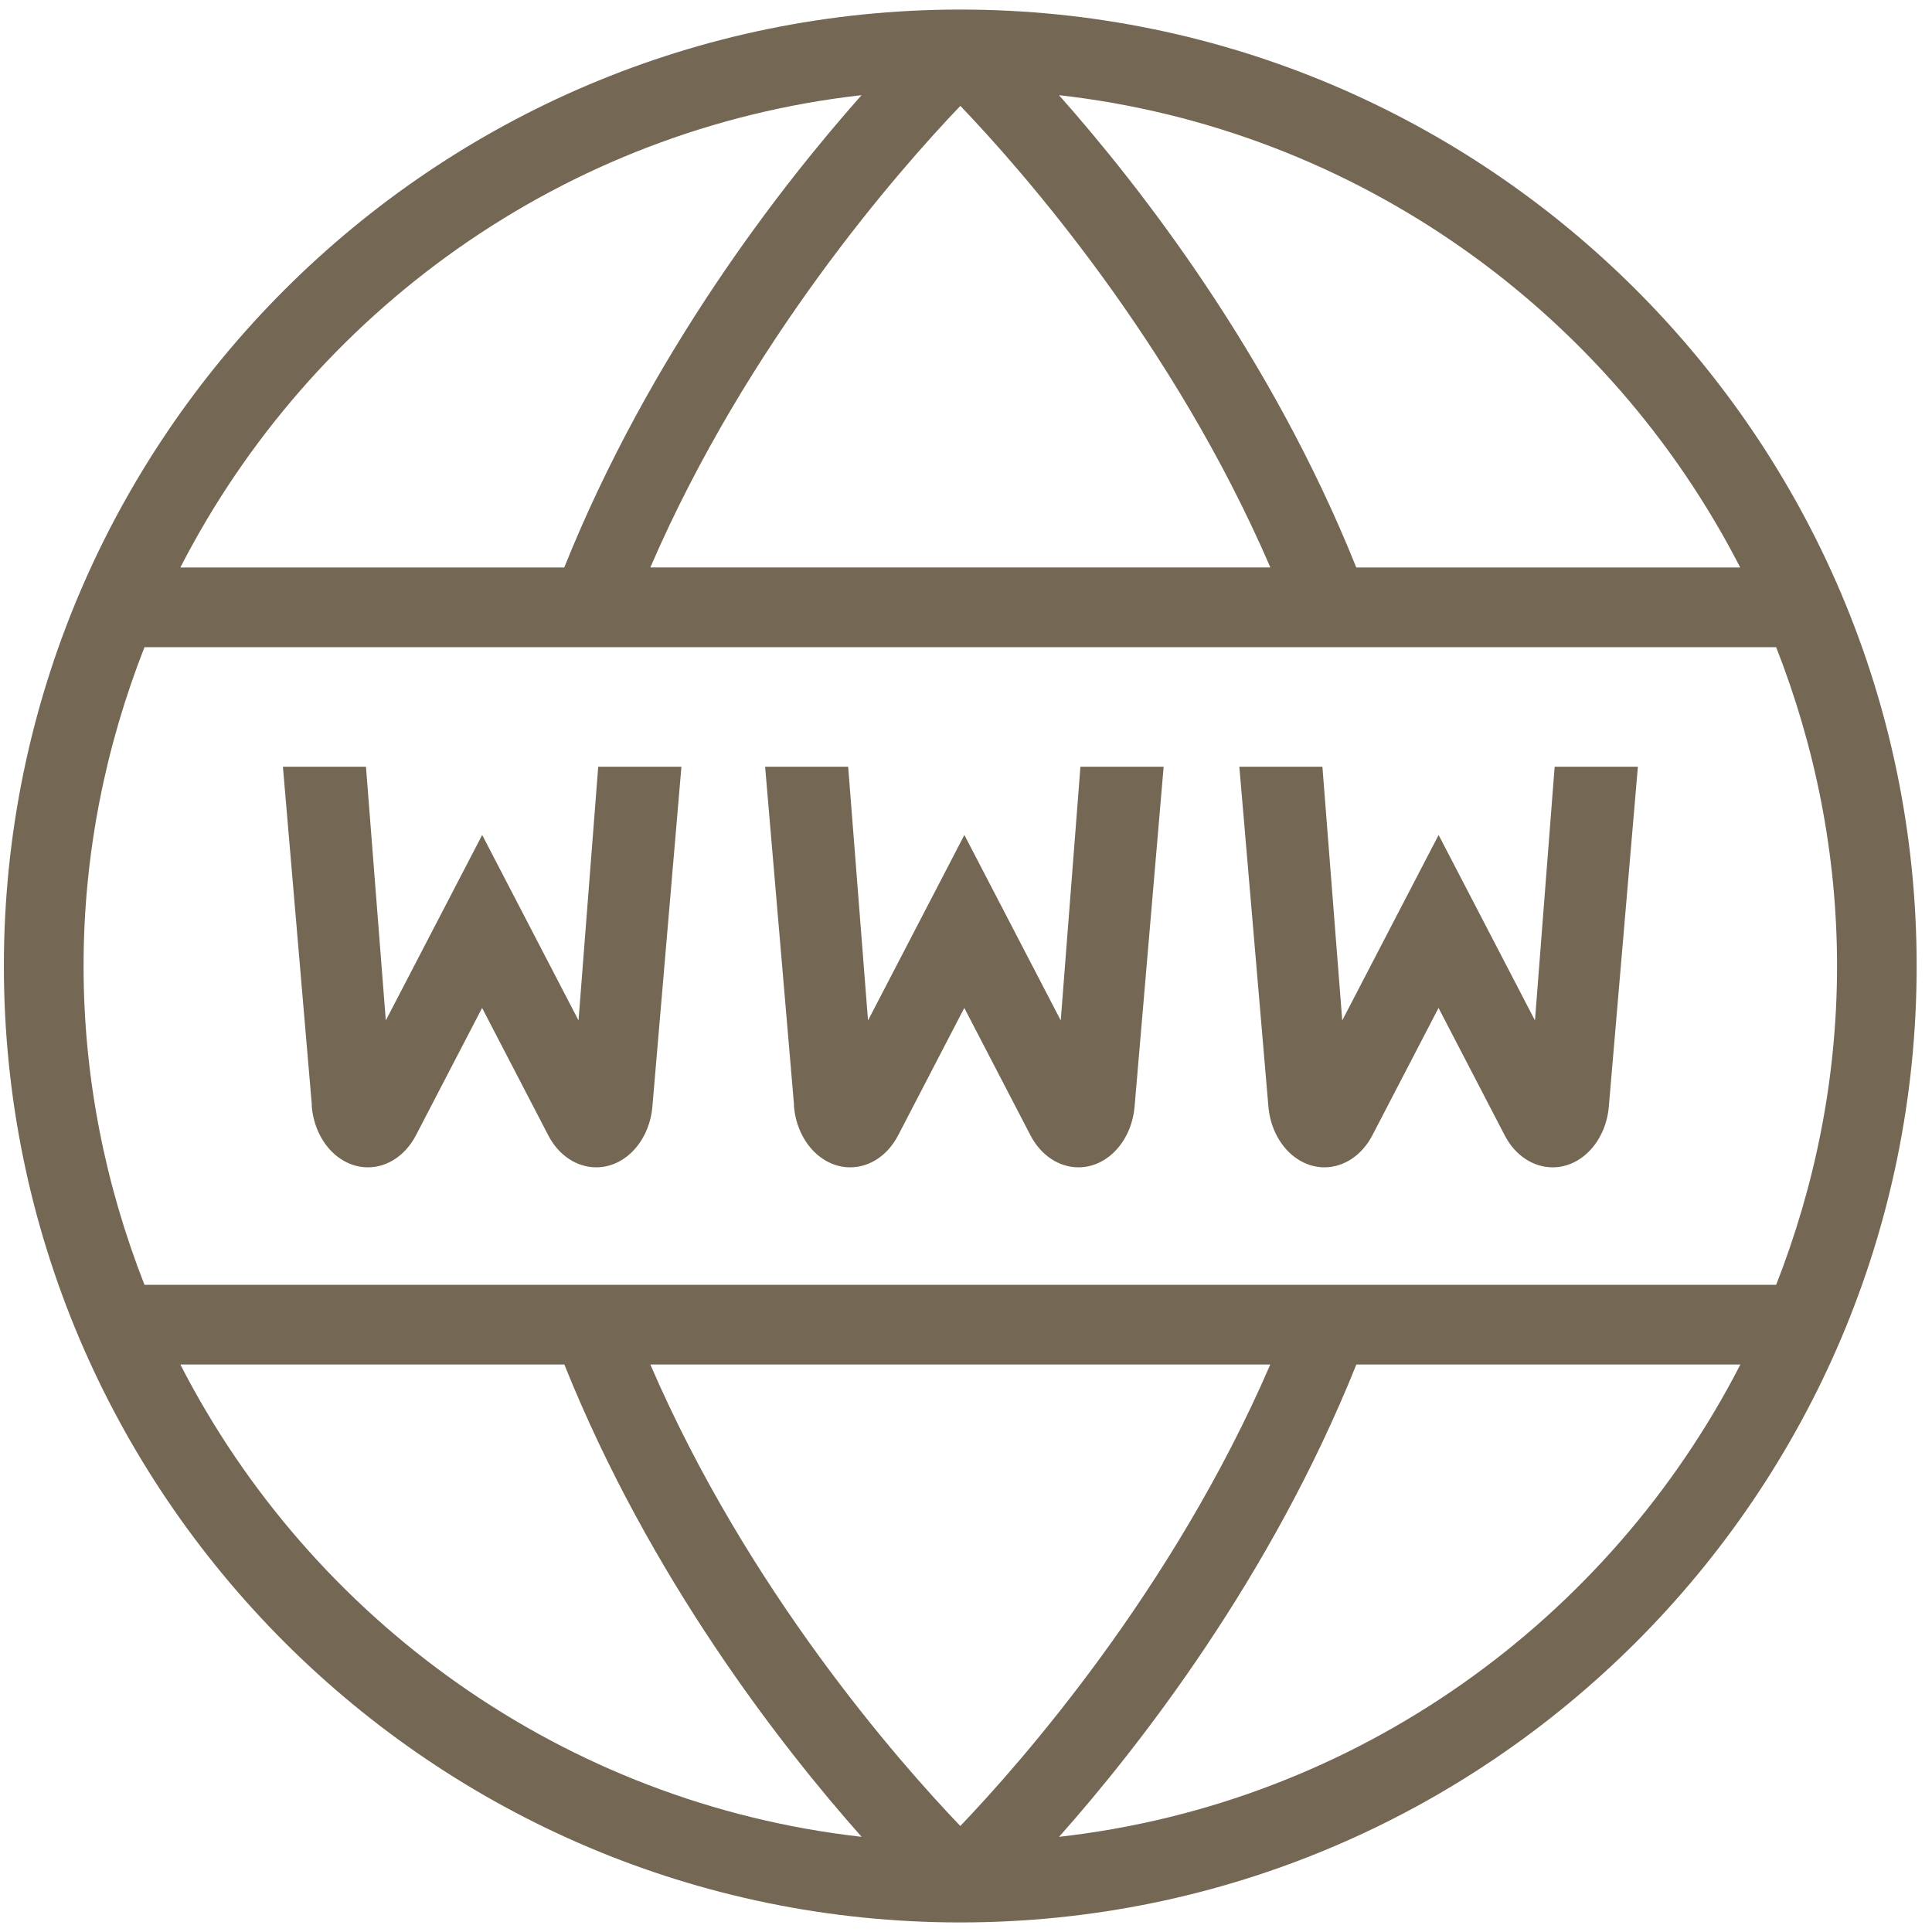 <svg width="101" height="101" viewBox="0 0 101 101" fill="none" xmlns="http://www.w3.org/2000/svg">
<g clip-path="url(#clip0_598_3100)">
<path d="M41.511 57.779L39.998 40.083H44.34L45.378 53.346L50.415 43.65L55.453 53.346L56.482 40.083H60.832L59.319 57.779C59.19 59.612 57.915 61.025 56.378 61.025C55.361 61.025 54.415 60.396 53.873 59.358L50.411 52.692L46.949 59.358C46.411 60.396 45.465 61.025 44.444 61.025C42.911 61.025 41.632 59.612 41.503 57.779H41.511ZM69.236 61.025C70.253 61.025 71.198 60.396 71.74 59.358L75.203 52.692L78.665 59.358C79.203 60.396 80.148 61.025 81.169 61.025C82.703 61.025 83.982 59.612 84.111 57.779L85.624 40.083H81.273L80.244 53.346L75.207 43.65L70.169 53.346L69.132 40.083H64.79L66.303 57.779C66.432 59.612 67.707 61.025 69.244 61.025H69.236ZM16.294 57.779C16.424 59.612 17.698 61.025 19.236 61.025C20.253 61.025 21.198 60.396 21.74 59.358L25.203 52.692L28.665 59.358C29.203 60.396 30.148 61.025 31.169 61.025C32.703 61.025 33.982 59.612 34.111 57.779L35.623 40.083H31.273L30.244 53.346L25.207 43.65L20.169 53.346L19.132 40.083H14.79L16.303 57.779H16.294ZM100.198 50.5C100.198 78.071 77.769 100.5 50.199 100.5C22.628 100.5 0.203 78.071 0.203 50.5C0.203 22.929 22.632 0.5 50.203 0.5C77.773 0.5 100.198 22.929 100.198 50.5ZM55.361 4.975C59.59 9.738 66.44 18.533 70.903 29.667H90.974C84.119 16.304 70.924 6.729 55.361 4.975ZM50.203 5.537C47.003 8.883 39.09 17.871 33.998 29.663H66.411C61.315 17.85 53.407 8.879 50.207 5.537H50.203ZM9.428 29.667H29.498C33.961 18.538 40.811 9.738 45.04 4.975C29.478 6.729 16.286 16.304 9.428 29.667ZM4.369 50.5C4.369 56.383 5.523 61.992 7.553 67.167H92.853C94.882 61.992 96.036 56.383 96.036 50.5C96.036 44.617 94.882 39.008 92.853 33.833H7.553C5.523 39.008 4.369 44.617 4.369 50.5ZM33.998 71.333C39.094 83.146 47.003 92.117 50.203 95.458C53.403 92.112 61.315 83.125 66.407 71.333H33.994H33.998ZM45.044 96.025C40.815 91.263 33.965 82.467 29.503 71.333H9.428C16.282 84.696 29.482 94.271 45.044 96.025ZM90.978 71.333H70.907C66.444 82.463 59.594 91.263 55.365 96.025C70.928 94.271 84.124 84.696 90.982 71.333H90.978Z" fill="#746753"/>
</g>
<defs>
<clipPath id="clip0_598_3100">
<rect width="100" height="100" fill="white" transform="translate(0.203 0.5)"/>
</clipPath>
</defs>
</svg>
